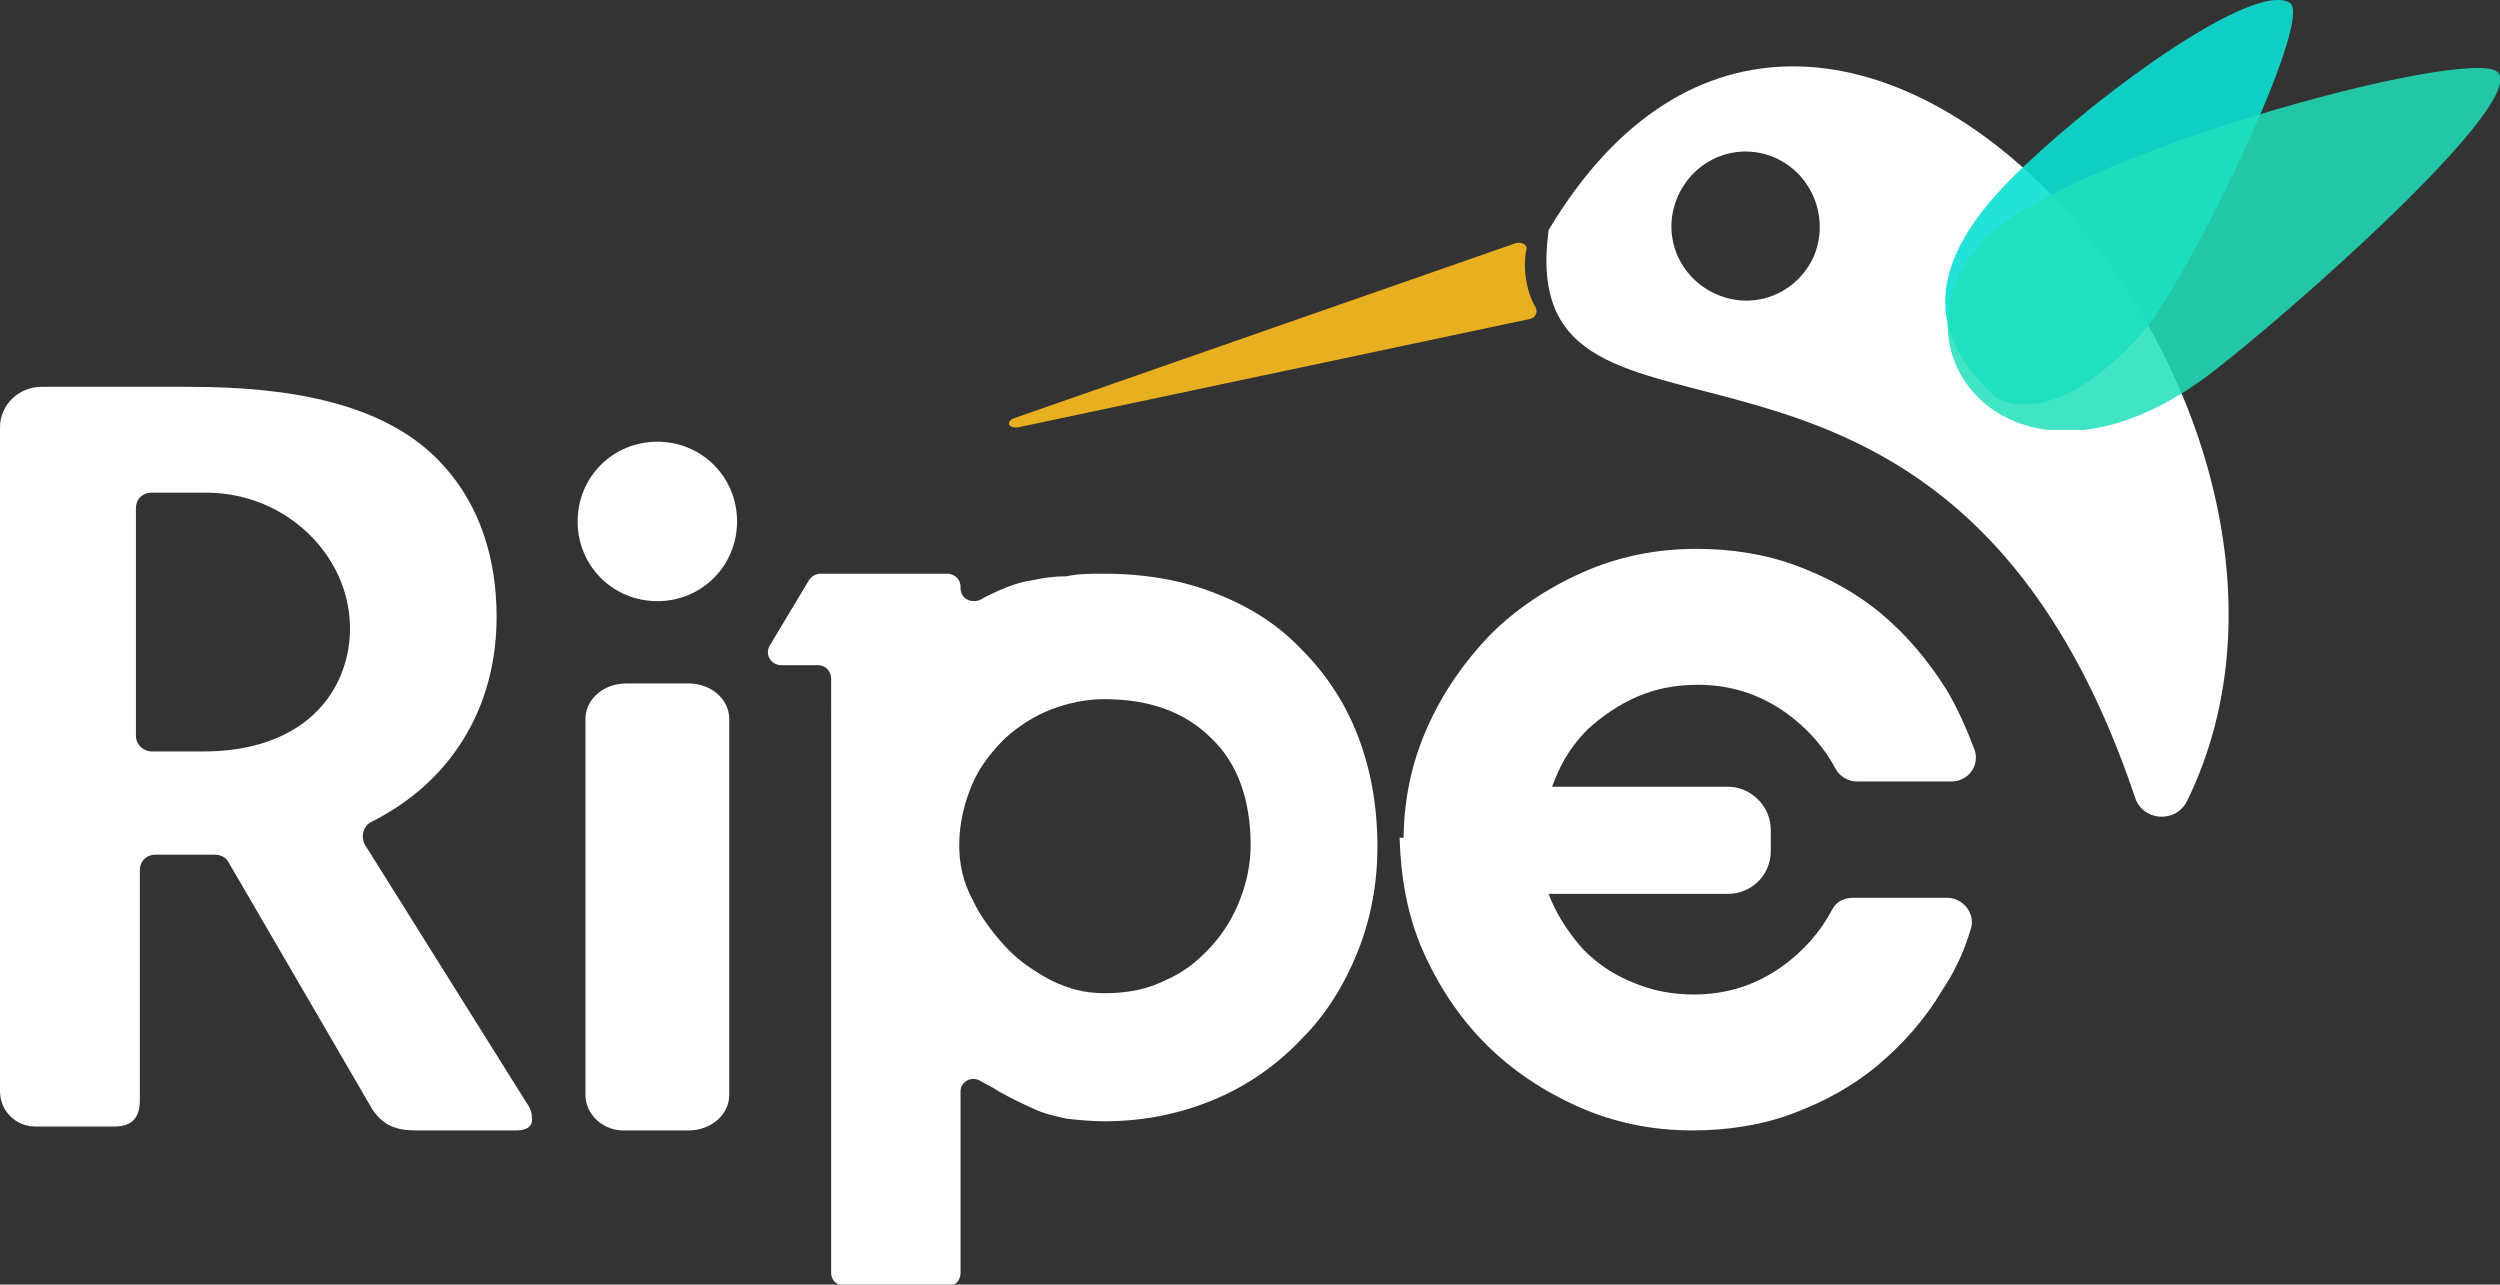 <?xml version="1.0" encoding="utf-8"?>
<!-- Generator: Adobe Illustrator 19.0.0, SVG Export Plug-In . SVG Version: 6.00 Build 0)  -->
<svg version="1.1" id="Layer_1" xmlns="http://www.w3.org/2000/svg" xmlns:xlink="http://www.w3.org/1999/xlink" x="0px" y="0px"
	 viewBox="0 0 191.3 98.3" style="enable-background:new 0 0 191.3 98.3;" xml:space="preserve">
<rect x="0" y="0" width="191.3" height="98.3" fill="#333333" stroke="none"/>
<style type="text/css">
	.st0{clip-path:url(#SVGID_2_);}
	.st1{clip-path:url(#SVGID_4_);fill:#FFFFFF;}
	.st2{opacity:0.9;clip-path:url(#SVGID_4_);}
	.st3{clip-path:url(#SVGID_6_);fill:#0BE0D5;}
	.st4{clip-path:url(#SVGID_4_);fill:#E8AF21;}
	.st5{opacity:0.85;clip-path:url(#SVGID_4_);}
	.st6{clip-path:url(#SVGID_8_);fill:#20E0BB;}
</style>
<g>
	<defs>
		<rect id="SVGID_1_" width="191.3" height="98.3"/>
	</defs>
	<clipPath id="SVGID_2_">
		<use xlink:href="#SVGID_1_"  style="overflow:visible;"/>
	</clipPath>
	<g class="st0">
		<defs>
			<rect id="SVGID_3_" width="191.3" height="98.3"/>
		</defs>
		<clipPath id="SVGID_4_">
			<use xlink:href="#SVGID_3_"  style="overflow:visible;"/>
		</clipPath>
		<path class="st1" d="M84.5,43.9c3.1,0,6,0.5,8.5,1.5c2.6,1,4.8,2.4,6.6,4.3c1.8,1.8,3.3,4,4.3,6.6c1,2.6,1.5,5.4,1.5,8.5
			c0,2.8-0.5,5.5-1.5,8c-1,2.5-2.4,4.8-4.3,6.7c-1.8,1.9-4,3.5-6.6,4.6c-2.6,1.1-5.4,1.7-8.5,1.7c-1,0-2-0.1-2.9-0.2
			c-0.9-0.2-1.8-0.4-2.6-0.8c-0.9-0.4-1.7-0.8-2.6-1.3c-0.4-0.3-0.9-0.5-1.4-0.8c-0.7-0.4-1.5,0.1-1.5,0.8v13.9c0,0.6-0.4,1-1,1
			h-7.9c-0.5,0-1-0.4-1-1V51.9c0-0.5-0.4-1-1-1h-2.8c-0.8,0-1.3-0.8-0.9-1.5l3-5c0.2-0.3,0.5-0.5,0.9-0.5h0.8h5.7h3.2
			c0.5,0,1,0.4,1,1v0.1c0,0.8,0.8,1.2,1.5,0.9c0.5-0.3,1-0.5,1.4-0.7c0.9-0.4,1.8-0.7,2.6-0.8c0.9-0.2,1.7-0.3,2.6-0.3
			C82.5,43.9,83.5,43.9,84.5,43.9 M84.5,76c1.8,0,3.3-0.3,4.7-1c1.4-0.6,2.5-1.5,3.5-2.6c1-1.1,1.7-2.3,2.2-3.6
			c0.5-1.3,0.8-2.7,0.8-4.1c0-3.5-1-6.3-3-8.2c-2-2-4.7-3-8.2-3c-1.4,0-2.8,0.3-4.1,0.8c-1.3,0.5-2.5,1.3-3.5,2.2
			c-1,1-1.9,2.1-2.5,3.5c-0.6,1.4-1,3-1,4.7c0,1.4,0.3,2.8,1,4.1c0.6,1.3,1.5,2.5,2.5,3.6c1,1.1,2.2,1.9,3.5,2.6
			C81.8,75.7,83.1,76,84.5,76"/>
		<path class="st1" d="M39.5,86.5h-7.7c-1.5,0-2.5-0.4-3.3-1.6L17.5,66c-0.2-0.4-0.6-0.6-1.1-0.6h-4.5c-0.7,0-1.2,0.5-1.2,1.2v17.6
			c0,1.2-0.5,2-1.9,2H2.7c-1.5,0-2.7-1.2-2.7-2.7V32.7c0-1.7,1.4-3.1,3.2-3.1h11.3c7.3,0,15.1,1.1,19.5,6.1c2.7,3,4,7,4,11.5
			c0,7.1-3.6,12.7-9.6,15.7c-0.6,0.3-0.8,1.1-0.5,1.7l12.4,19.8c0.3,0.4,0.4,0.8,0.4,1.1C40.8,86.2,40.3,86.5,39.5,86.5 M15.8,37.7
			h-4.2c-0.7,0-1.2,0.5-1.2,1.2v17.4c0,0.7,0.6,1.2,1.2,1.2h4c5.6,0,9.7-2.5,10.9-7.1C28.1,43.9,22.7,37.7,15.8,37.7"/>
		<path class="st1" d="M117.8,64.3c0,1.7,0.3,3.2,0.9,4.6c0.6,1.4,1.5,2.7,2.5,3.8c1.1,1.1,2.3,1.9,3.8,2.5c1.4,0.6,3,0.9,4.6,0.9
			c2.5,0,4.7-0.7,6.7-2.1c1.7-1.2,3-2.7,3.9-4.4c0.3-0.6,0.9-0.9,1.6-0.9h7.2c1.2,0,2.2,1.2,1.8,2.4c-0.5,1.7-1.2,3.2-2.2,4.7
			c-1.3,2.2-3,4.1-4.9,5.7c-1.9,1.6-4.1,2.8-6.5,3.7c-2.4,0.9-5,1.3-7.7,1.3c-3.1,0-6-0.6-8.7-1.8c-2.7-1.2-5.1-2.8-7.1-4.8
			c-2-2-3.6-4.4-4.8-7.1c-1.2-2.7-1.7-5.6-1.8-8.6c0,0,0,0,0-0.1"/>
		<path class="st1" d="M107.4,64.4c0-3.1,0.6-6,1.8-8.7c1.2-2.7,2.8-5,4.8-7.1c2-2,4.4-3.6,7.1-4.8c2.7-1.2,5.6-1.8,8.7-1.8
			c2.7,0,5.3,0.4,7.7,1.3c2.4,0.9,4.6,2.1,6.5,3.7c1.9,1.6,3.5,3.5,4.9,5.7c0.9,1.5,1.6,3.1,2.2,4.7c0.4,1.2-0.5,2.4-1.8,2.4h-7.2
			c-0.7,0-1.3-0.4-1.6-0.9c-0.9-1.7-2.2-3.2-3.9-4.4c-2-1.4-4.2-2.1-6.7-2.1c-1.7,0-3.2,0.3-4.6,0.9c-1.4,0.6-2.7,1.5-3.8,2.5
			c-1.1,1.1-1.9,2.3-2.5,3.8c-0.6,1.4-0.9,3-0.9,4.6"/>
		<path class="st1" d="M132.2,68.4h-18.5c-1.8,0-3.3-1.5-3.3-3.3v-1.6c0-1.8,1.5-3.3,3.3-3.3h18.5c1.8,0,3.3,1.5,3.3,3.3v1.6
			C135.5,67,134,68.4,132.2,68.4"/>
		<path class="st1" d="M44.2,39.9L44.2,39.9c0-3.4,2.7-6.1,6.1-6.1c3.4,0,6.1,2.7,6.1,6.1c0,3.4-2.7,6.1-6.1,6.1
			C46.9,46,44.2,43.3,44.2,39.9"/>
		<path class="st1" d="M44.8,83.8V55c0-1.5,1.4-2.7,3.1-2.7h4.8c1.7,0,3.1,1.2,3.1,2.7v28.8c0,1.5-1.4,2.7-3.1,2.7h-4.8
			C46.2,86.6,44.8,85.3,44.8,83.8"/>
		<path class="st1" d="M163.4,61.1c-14.5-43.2-47.7-22.5-44.9-43.5c21.3-35.6,64.1,12.9,48.8,43.8C166.4,63,164,62.8,163.4,61.1
			 M135.9,12.1c-2.9-1.3-6.2,0-7.5,2.9c-1.3,2.9,0,6.2,2.9,7.5c2.9,1.3,6.2,0,7.5-2.9C140,16.7,138.7,13.4,135.9,12.1"/>
		<g class="st2">
			<g>
				<defs>
					<rect id="SVGID_5_" x="148.8" width="26.7" height="30.9"/>
				</defs>
				<clipPath id="SVGID_6_">
					<use xlink:href="#SVGID_5_"  style="overflow:visible;"/>
				</clipPath>
				<path class="st3" d="M175.2,0.2c1.8,1-6,17.6-10.3,24c-1.5,2.3-7.7,8.7-12.2,6.2c-6.5-5.9-4.1-11.8,2.2-17.7
					C161.2,6.7,172.5-1.4,175.2,0.2"/>
			</g>
		</g>
		<path class="st4" d="M116.8,19.1c-0.3,1.3,0,3.3,0.7,4.4c0.2,0.4,0,0.8-0.4,0.9l-39.2,8.3c-0.7,0.1-1-0.4-0.3-0.7L116,18.6
			C116.4,18.5,116.9,18.7,116.8,19.1"/>
		<g class="st5">
			<g>
				<defs>
					<rect id="SVGID_7_" x="149" y="5.2" width="42.3" height="27.7"/>
				</defs>
				<clipPath id="SVGID_8_">
					<use xlink:href="#SVGID_7_"  style="overflow:visible;"/>
				</clipPath>
				<path class="st6" d="M191.1,5.5c-2.3-2-33.7,6.5-39.5,13.1c-7.6,8.4,2.7,21.1,17.4,10.1C174.8,24.3,193.6,7.8,191.1,5.5"/>
			</g>
		</g>
	</g>
</g>
</svg>
